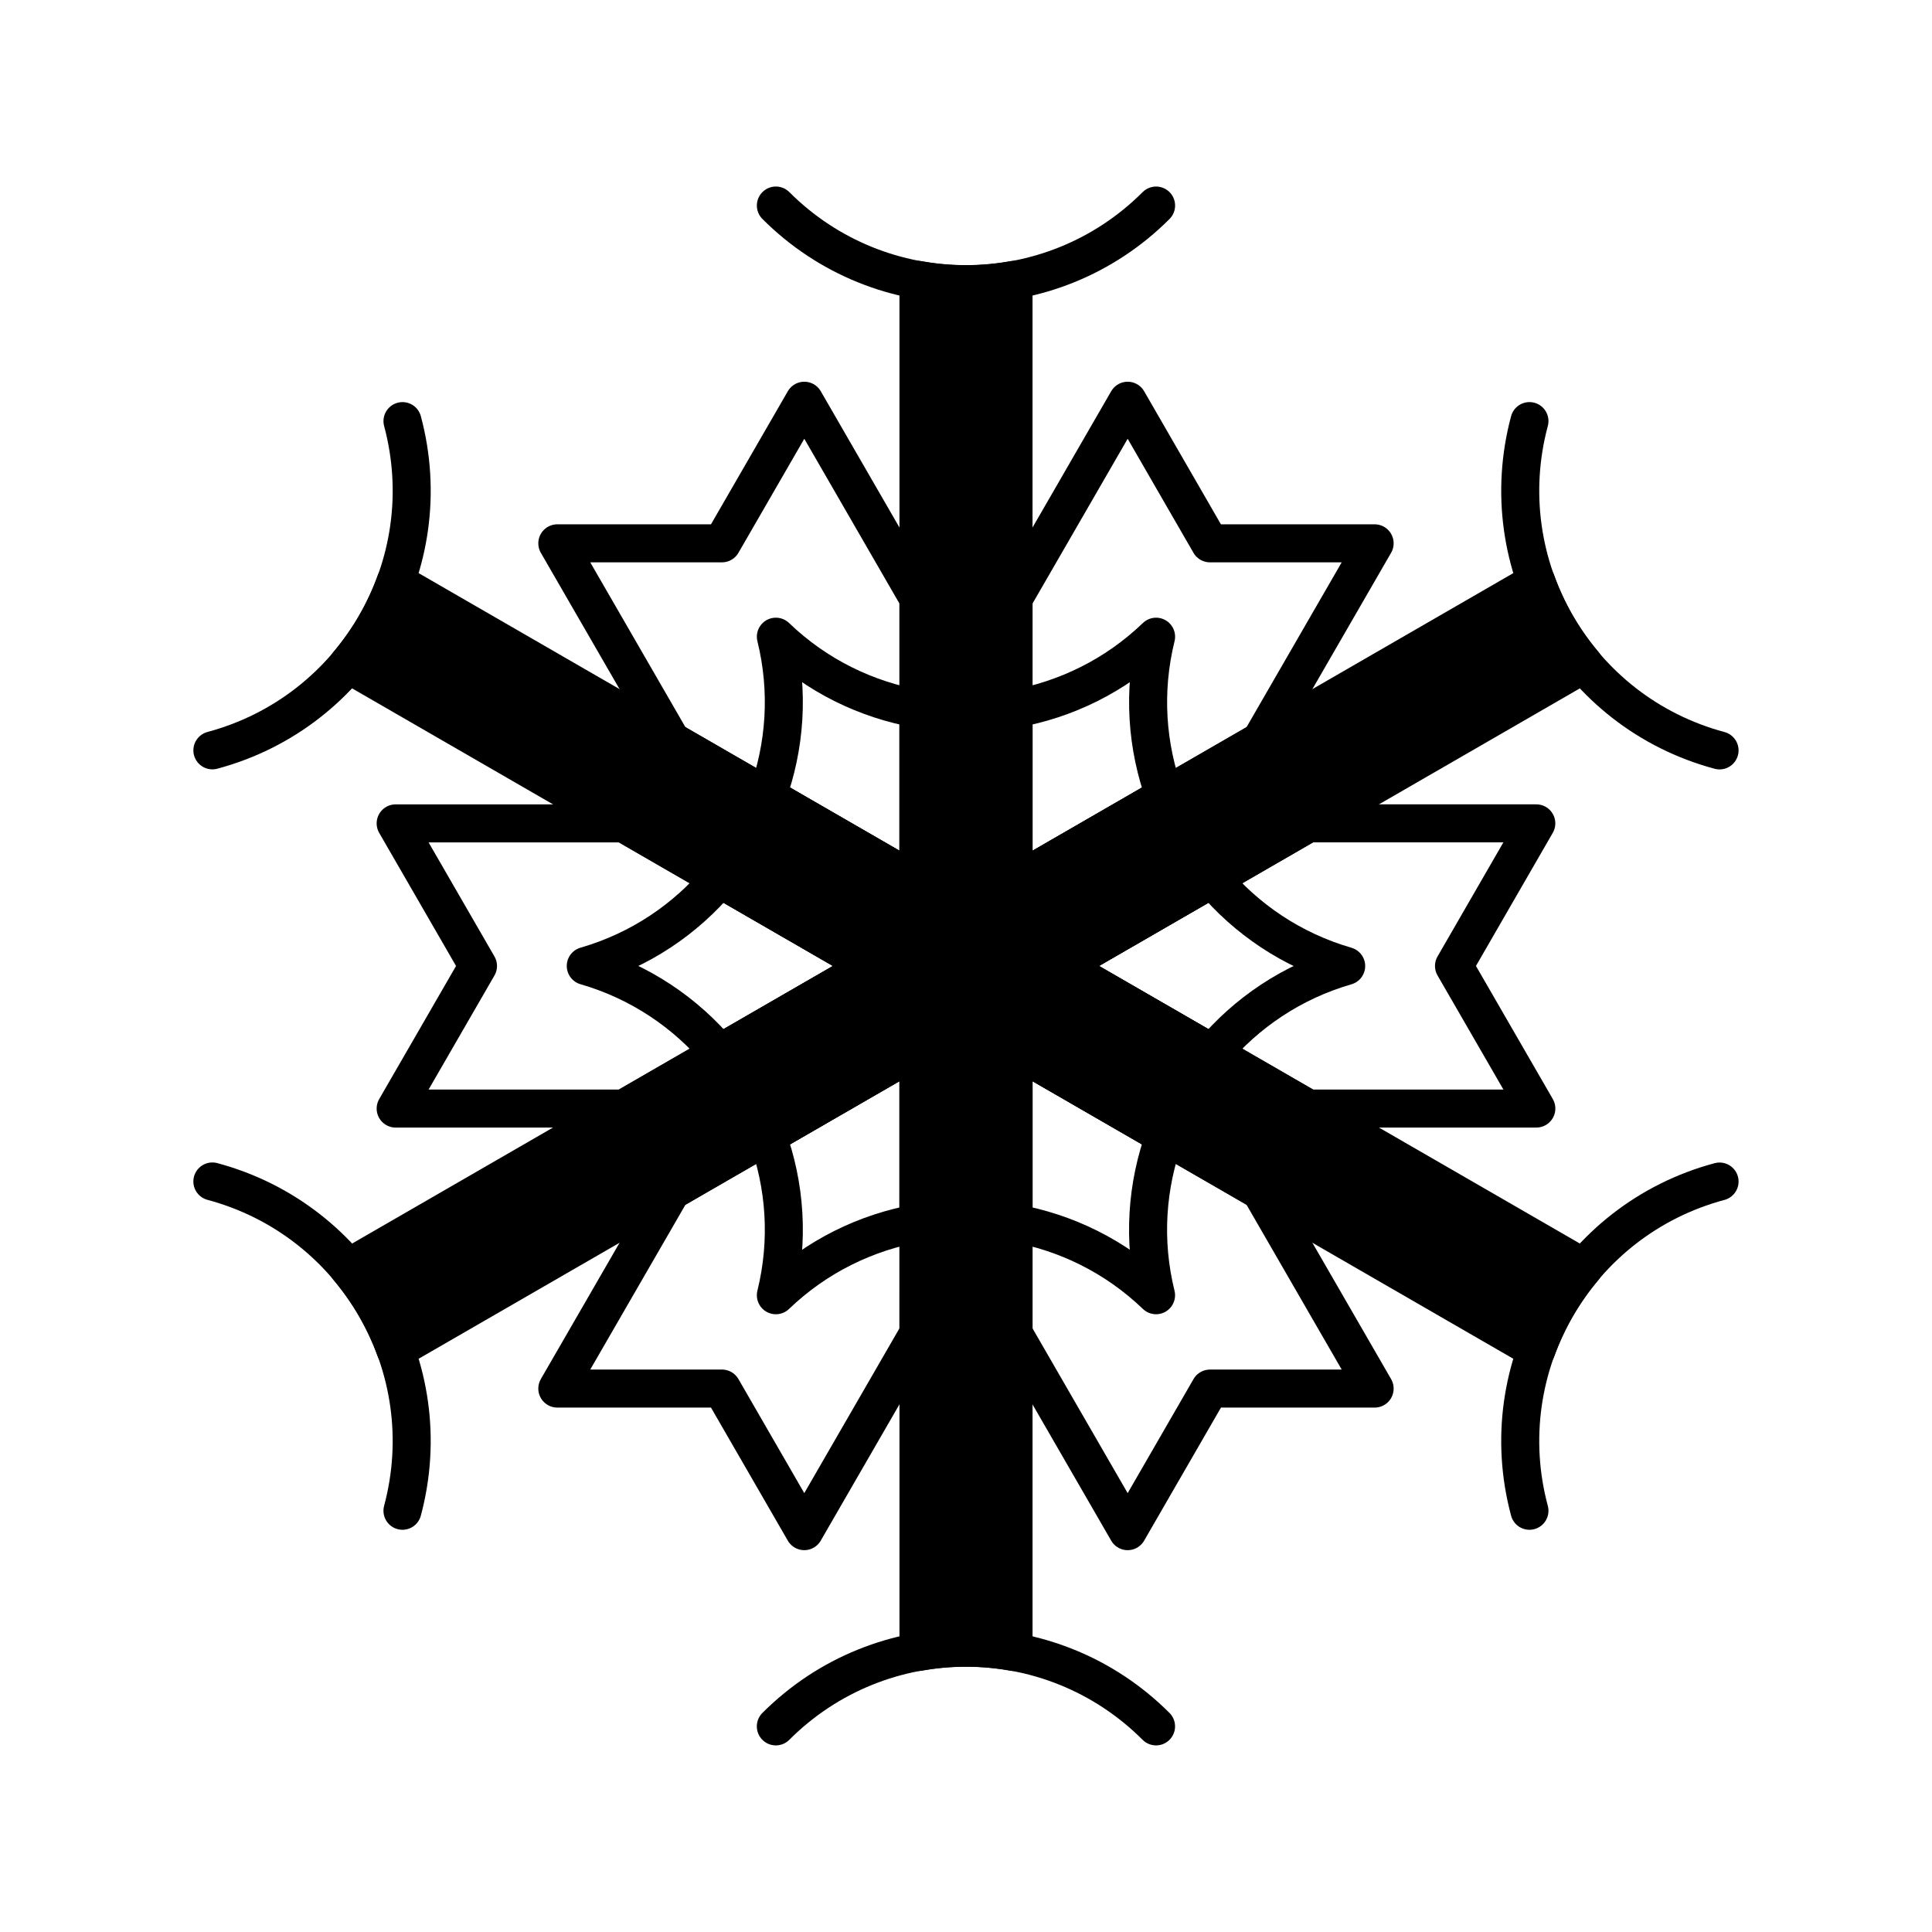 <?xml version="1.0" encoding="UTF-8"?>
<!-- Uploaded to: SVG Repo, www.svgrepo.com, Generator: SVG Repo Mixer Tools -->
<svg width="800px" height="800px" version="1.1" viewBox="144 144 512 512" xmlns="http://www.w3.org/2000/svg">
 <g stroke="#000000" stroke-linecap="round" stroke-linejoin="round" stroke-miterlimit="10" stroke-width="2">
  <path transform="matrix(5.038 0 0 5.038 148.09 148.09)" d="m82.502 65.877-27.502-15.877 27.504-15.879c-1.084-1.283-1.93-2.749-2.501-4.33l-27.501 15.879v-31.758c-1.653 0.297-3.347 0.297-5 0v31.757l-27.504-15.878c-0.57 1.578-1.417 3.045-2.5 4.33l27.505 15.879-27.503 15.877c1.082 1.285 1.928 2.754 2.498 4.33l27.505-15.877v31.756c1.653-0.297 3.347-0.297 5 0l-7.76e-4 -31.756 27.502 15.877c0.57-1.579 1.417-3.045 2.499-4.33z"/>
  <path transform="matrix(5.038 0 0 5.038 148.09 148.09)" d="m40.001 10c5.522 5.522 14.478 5.523 20 7.76e-4 -5.522 5.523-14.478 5.522-20-7.76e-4z" fill="none"/>
  <path transform="matrix(5.038 0 0 5.038 148.09 148.09)" d="m59.999 90c-5.522-5.523-14.478-5.523-20 0 5.522-5.524 14.478-5.524 20 0z" fill="none"/>
  <path transform="matrix(5.038 0 0 5.038 148.09 148.09)" d="m20.359 78.658c2.021-7.545-2.456-15.299-10-17.322 7.544 2.023 12.022 9.777 10 17.322z" fill="none"/>
  <path transform="matrix(5.038 0 0 5.038 148.09 148.09)" d="m79.641 21.339c-2.021 7.545 2.457 15.3 10 17.322-7.543-2.022-12.021-9.777-10-17.322z" fill="none"/>
  <path transform="matrix(5.038 0 0 5.038 148.09 148.09)" d="m89.641 61.34c-7.543 2.02-12.021 9.773-10 17.318-2.022-7.545 2.457-15.299 10-17.318z" fill="none"/>
  <path transform="matrix(5.038 0 0 5.038 148.09 148.09)" d="m10.36 38.658c7.543-2.022 12.021-9.777 10-17.318 2.021 7.54-2.458 15.295-10 17.318z" fill="none"/>
  <path transform="matrix(5.038 0 0 5.038 148.09 148.09)" d="m47.501 45.668v-15l-6.005-10.4-4.331 7.5h-8.661l6.005 10.4z" fill="none"/>
  <path transform="matrix(5.038 0 0 5.038 148.09 148.09)" d="m52.501 45.67 12.991-7.502 6.005-10.4h-8.663l-4.328-7.5-6.005 10.4z" fill="none"/>
  <path transform="matrix(5.038 0 0 5.038 148.09 148.09)" d="m67.991 57.5h12.012l-4.331-7.5 4.329-7.501h-12.009l-12.992 7.501z" fill="none"/>
  <path transform="matrix(5.038 0 0 5.038 148.09 148.09)" d="m32.01 42.5h-12.009l4.331 7.501-4.331 7.5h12.01l12.991-7.5z" fill="none"/>
  <path transform="matrix(5.038 0 0 5.038 148.09 148.09)" d="m52.501 54.33v15.001l6.005 10.4 4.33-7.5h8.661l-6.005-10.4z" fill="none"/>
  <path transform="matrix(5.038 0 0 5.038 148.09 148.09)" d="m47.501 54.33-12.99 7.5-6.007 10.4h8.661l4.33 7.5 6.005-10.398z" fill="none"/>
  <path transform="matrix(5.038 0 0 5.038 148.09 148.09)" d="m52.501 36.481v9.189l7.96-4.596c-0.953-2.606-1.172-5.507-0.46-8.394-2.145 2.061-4.768 3.321-7.5 3.801z" fill="none"/>
  <path transform="matrix(5.038 0 0 5.038 148.09 148.09)" d="m39.541 41.073 7.96 4.596 7.75e-4 -9.189c-2.732-0.478-5.356-1.74-7.501-3.8 0.711 2.886 0.492 5.788-0.46 8.393z" fill="none"/>
  <path transform="matrix(5.038 0 0 5.038 148.09 148.09)" d="m62.96 54.596c1.781-2.127 4.185-3.766 7.04-4.593-2.857-0.828-5.262-2.47-7.042-4.599l-7.959 4.597z" fill="none"/>
  <path transform="matrix(5.038 0 0 5.038 148.09 148.09)" d="m37.041 45.404c-1.78 2.129-4.184 3.769-7.04 4.596 2.856 0.827 5.26 2.469 7.04 4.596l7.96-4.596z" fill="none"/>
  <path transform="matrix(5.038 0 0 5.038 148.09 148.09)" d="m47.501 63.521v-9.191l-7.961 4.596c0.953 2.604 1.172 5.508 0.46 8.395 2.145-2.058 4.769-3.321 7.501-3.8z" fill="none"/>
  <path transform="matrix(5.038 0 0 5.038 148.09 148.09)" d="m60.461 58.926-7.96-4.596v9.191c2.731 0.479 5.354 1.739 7.498 3.799-0.713-2.886-0.492-5.791 0.461-8.394z" fill="none"/>
 </g>
</svg>